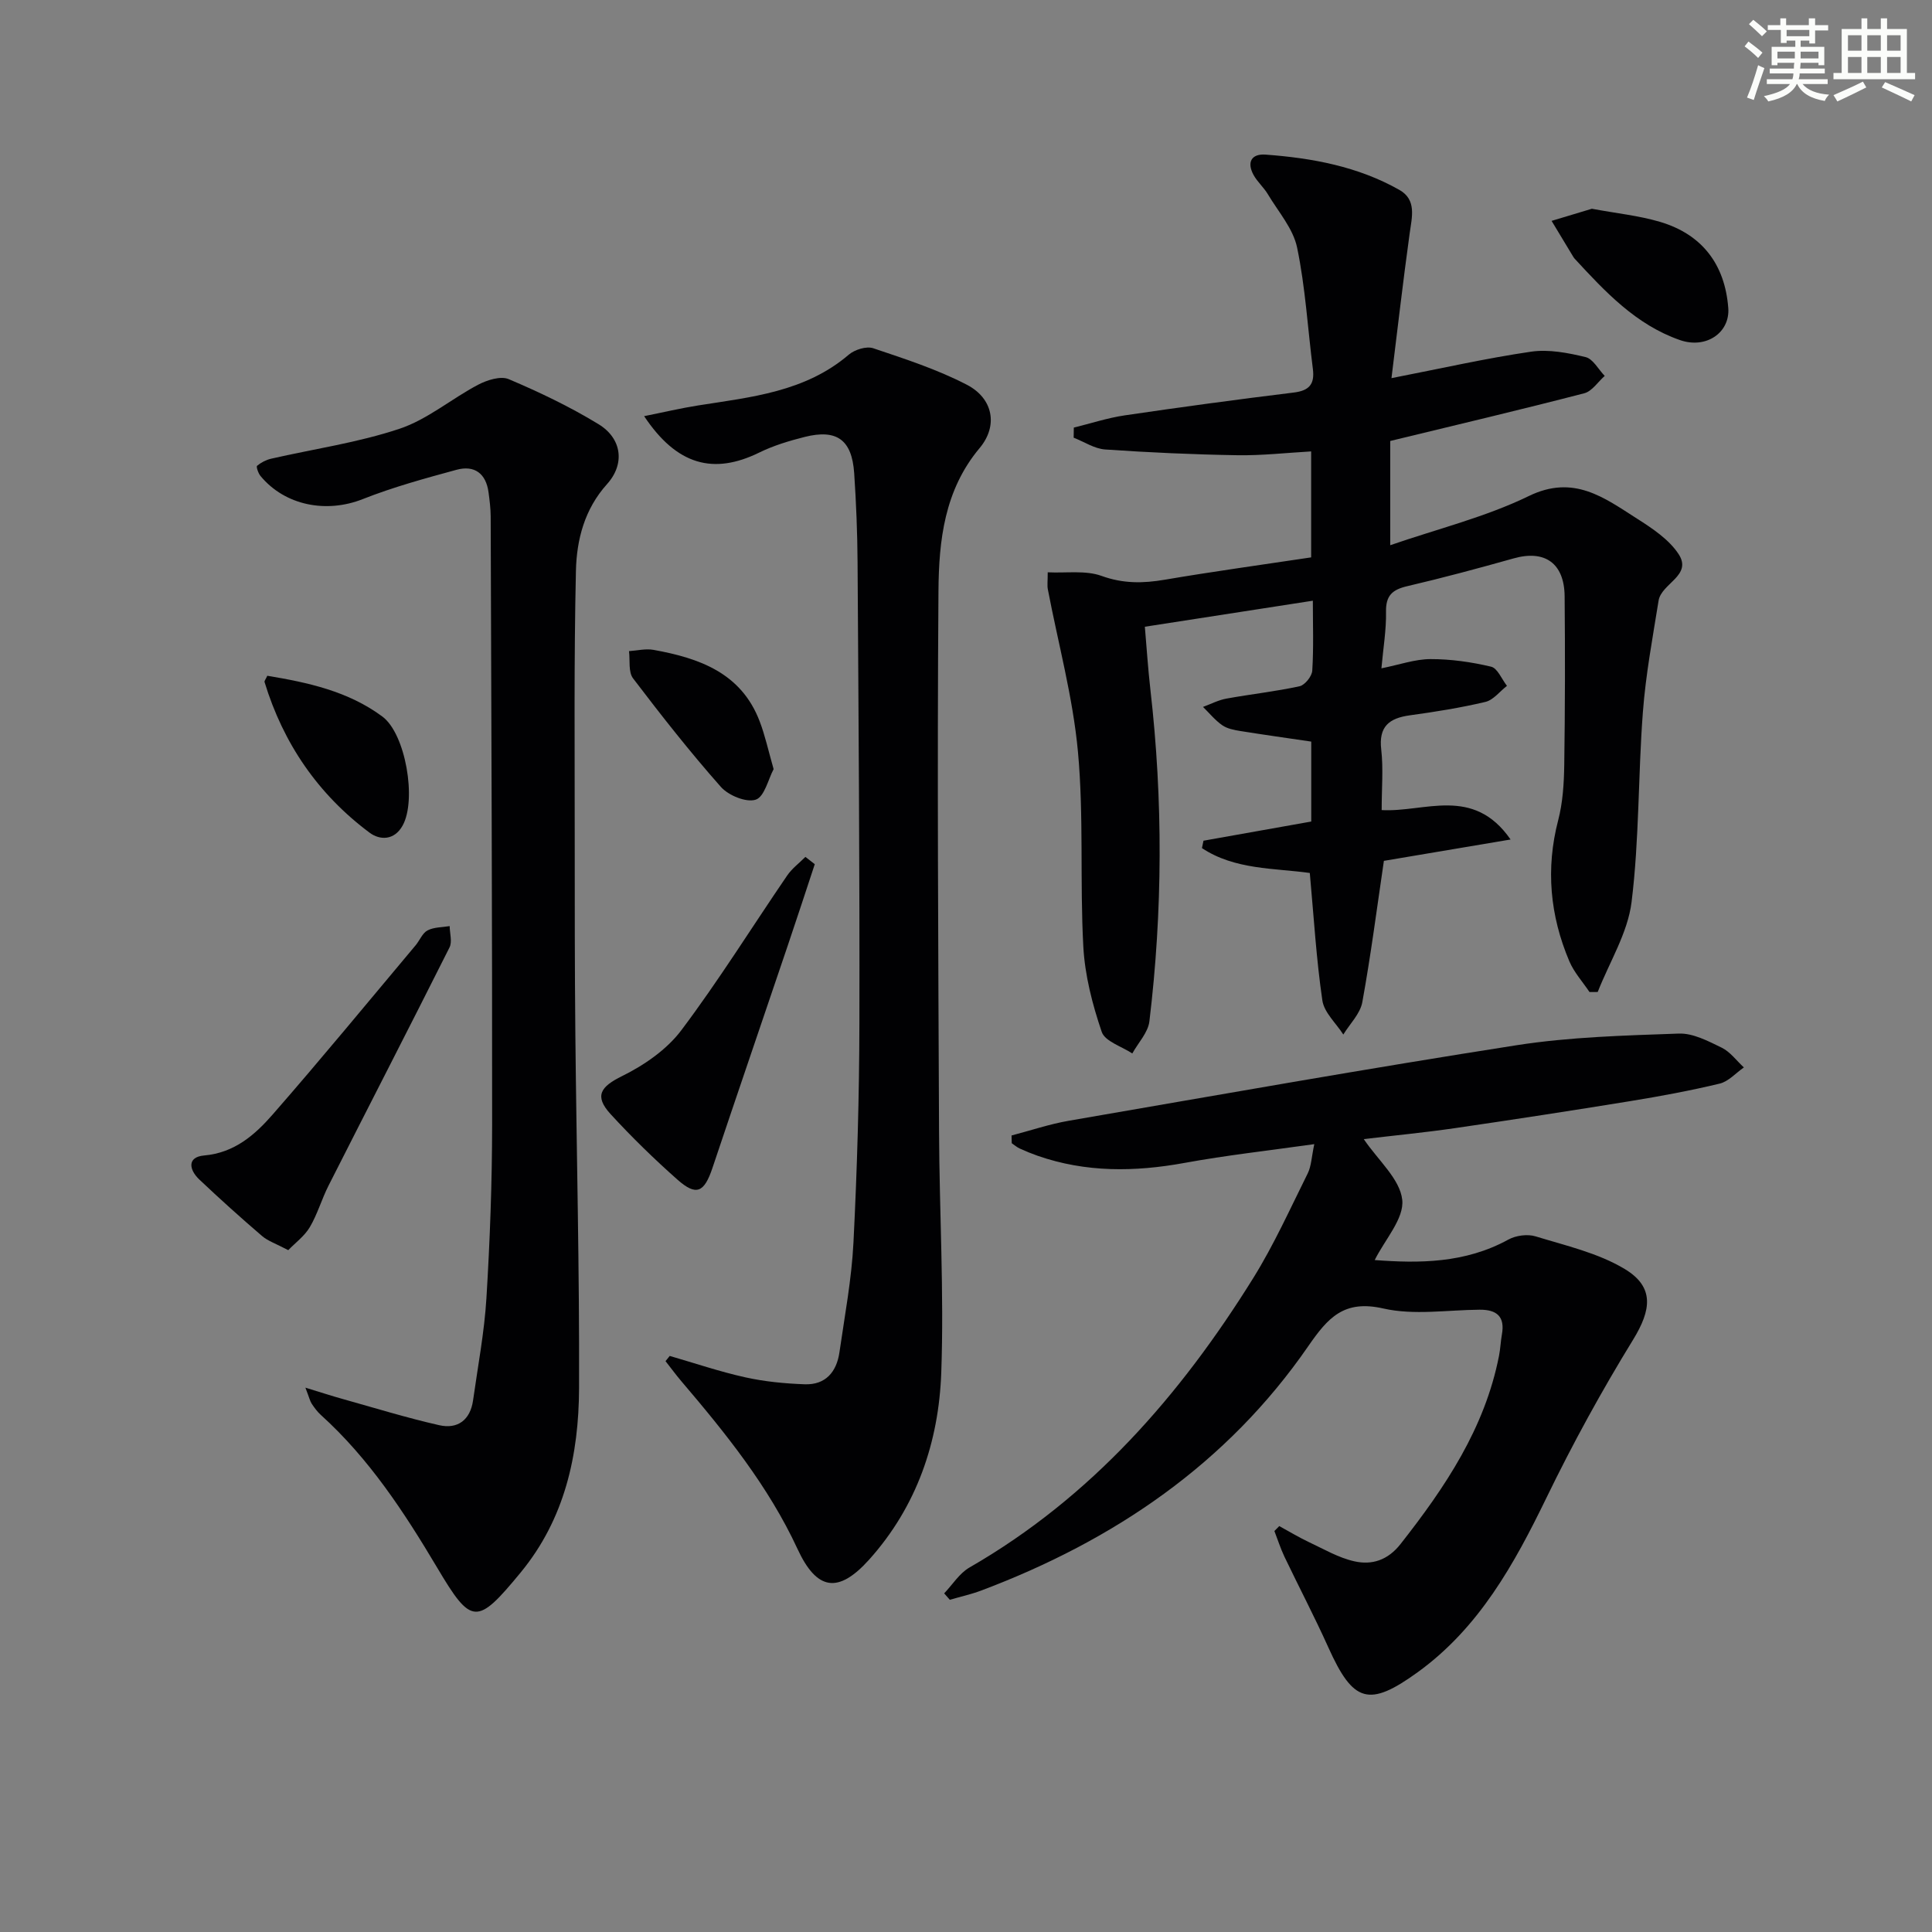 <svg enable-background="new 0 0 400 400" viewBox="0 0 400 400" xmlns="http://www.w3.org/2000/svg"><rect x="0" y="0" width="400" height="400" fill="#808080" stroke="none"/><g fill="#010103"><path d="m249.17 174.06c7.31-1.3 14.63-2.6 22.31-3.97 0-5.3 0-10.87 0-16.55-4.93-.73-9.82-1.41-14.68-2.19-1.29-.21-2.72-.48-3.75-1.2-1.49-1.04-2.67-2.51-3.98-3.79 1.61-.59 3.18-1.42 4.84-1.72 5.04-.92 10.15-1.47 15.15-2.56 1.1-.24 2.56-2.06 2.63-3.23.3-4.79.12-9.61.12-14.48-11.69 1.81-22.97 3.56-34.78 5.39.37 4.29.65 8.68 1.15 13.05 2.62 22.89 2.54 45.79-.21 68.65-.28 2.32-2.32 4.44-3.54 6.65-2.19-1.46-5.65-2.49-6.33-4.47-1.93-5.68-3.49-11.7-3.81-17.66-.73-13.42.12-26.95-1.11-40.31-1.04-11.32-4.1-22.46-6.24-33.68-.15-.78-.02-1.61-.02-3.5 3.86.19 7.83-.45 11.13.74 4.49 1.63 8.62 1.56 13.13.79 9.97-1.7 19.99-3.07 30.28-4.62 0-7.37 0-14.43 0-21.94-5.12.29-10.19.87-15.24.79-9.14-.15-18.28-.56-27.4-1.19-2.22-.15-4.35-1.59-6.53-2.44.01-.7.02-1.39.03-2.09 3.5-.86 6.96-2 10.52-2.53 11.66-1.72 23.34-3.3 35.03-4.73 3.19-.39 4.34-1.73 3.95-4.85-1.07-8.4-1.55-16.92-3.27-25.17-.82-3.93-3.89-7.41-6.05-11.03-.84-1.42-2.17-2.55-2.96-3.99-1.43-2.61-.48-4.43 2.48-4.22 9.67.71 19.15 2.46 27.71 7.31 3.6 2.04 2.6 5.59 2.13 8.97-1.38 9.98-2.53 20-3.77 30 10.41-2.03 19.6-4.12 28.91-5.48 3.65-.53 7.62.24 11.27 1.12 1.55.37 2.66 2.55 3.97 3.9-1.4 1.23-2.62 3.17-4.23 3.59-13.15 3.41-26.37 6.53-40.18 9.88v21.58c9.88-3.41 19.74-5.83 28.67-10.17 9.32-4.54 15.62.33 22.4 4.65 3.18 2.02 6.63 4.31 8.63 7.35 2.93 4.46-3.57 6.07-4.14 9.66-1.23 7.68-2.67 15.35-3.25 23.09-1 13.08-.73 26.3-2.34 39.29-.79 6.4-4.58 12.43-7.01 18.63-.57 0-1.14.01-1.7.01-1.42-2.12-3.2-4.07-4.18-6.38-4-9.44-4.92-19.14-2.3-29.21.95-3.65 1.19-7.56 1.25-11.36.17-11.66.19-23.33.08-35-.07-6.85-4.12-9.64-10.52-7.84-7.33 2.06-14.69 4.04-22.1 5.77-3.07.72-4.42 1.95-4.36 5.29.07 3.75-.58 7.52-.95 11.71 3.74-.75 6.94-1.9 10.15-1.91 4.2-.01 8.47.6 12.56 1.57 1.33.32 2.2 2.59 3.28 3.97-1.48 1.14-2.8 2.92-4.45 3.32-5.15 1.22-10.41 2.06-15.66 2.78-4.28.59-6.48 2.31-5.92 7.09.45 3.93.09 7.96.09 12.53 8.91.5 18.94-5.09 26.69 6.09-9.21 1.55-17.75 2.99-26.23 4.42-1.42 9.61-2.69 19.49-4.47 29.27-.44 2.39-2.57 4.47-3.93 6.69-1.5-2.35-3.97-4.55-4.34-7.06-1.25-8.52-1.76-17.15-2.6-26.39-7.28-1.02-15.53-.63-22.33-5.15.11-.51.21-1.02.32-1.53z"/><path d="m272.11 236.88c-9.54 1.35-18.24 2.31-26.82 3.88-10.33 1.89-20.47 2.02-30.49-1.48-1.25-.44-2.48-.94-3.68-1.49-.59-.27-1.1-.73-1.65-1.1-.01-.53-.03-1.07-.04-1.6 3.95-1.03 7.85-2.36 11.86-3.05 30.89-5.33 61.75-10.81 92.72-15.64 11.06-1.72 22.37-2.01 33.58-2.41 2.94-.1 6.08 1.56 8.87 2.92 1.77.87 3.07 2.69 4.59 4.09-1.66 1.15-3.18 2.91-5.01 3.35-6.12 1.47-12.33 2.62-18.54 3.63-12.12 1.97-24.26 3.84-36.41 5.61-6.21.9-12.47 1.5-18.74 2.25 2.98 4.4 7.5 8.26 7.97 12.57.43 3.87-3.59 8.22-5.7 12.47 9.14.69 18.69.7 27.67-4.24 1.56-.86 3.97-1.18 5.65-.66 6.26 1.92 12.91 3.43 18.42 6.74 6.23 3.74 5.53 8.5 1.75 14.66-6.5 10.58-12.5 21.52-17.92 32.69-6.68 13.76-13.95 26.93-26.65 36.13-10.14 7.34-13.38 6.31-18.52-5.12-2.85-6.33-6.08-12.49-9.08-18.76-.82-1.72-1.4-3.56-2.09-5.34.34-.34.67-.68 1.01-1.02 2.02 1.1 3.99 2.3 6.06 3.28 3.11 1.46 6.18 3.27 9.47 4.01 3.64.82 6.93-.2 9.59-3.59 9.22-11.74 17.43-23.94 20.37-38.93.29-1.46.34-2.97.6-4.43.68-3.74-1.08-5.17-4.62-5.14-6.66.05-13.59 1.19-19.92-.25-8.16-1.86-11.47 1.9-15.54 7.79-16.82 24.38-40.25 40.25-67.68 50.59-2.12.8-4.36 1.29-6.54 1.93-.39-.44-.78-.89-1.17-1.33 1.73-1.81 3.15-4.15 5.23-5.35 25.21-14.51 43.66-35.64 58.78-59.96 4.28-6.89 7.64-14.37 11.27-21.66.74-1.52.78-3.37 1.35-6.04z"/><path d="m138.66 280.73c5.21 1.51 10.36 3.26 15.64 4.43 4.01.89 8.18 1.29 12.3 1.44 4.33.16 6.62-2.57 7.2-6.64 1.09-7.56 2.52-15.11 2.9-22.71.76-15.12 1.2-30.27 1.23-45.41.07-31.81-.18-63.63-.38-95.45-.04-6.14-.29-12.3-.7-18.43-.47-6.9-3.59-9.17-10.24-7.5-3.21.81-6.45 1.78-9.4 3.23-9.5 4.66-17.08 2.63-23.85-7.53 4.01-.8 7.58-1.65 11.2-2.22 10.99-1.73 22.15-2.8 31.17-10.51 1.23-1.05 3.65-1.8 5.06-1.33 6.58 2.21 13.26 4.38 19.39 7.56 5.43 2.82 6.53 8.47 2.63 13.12-7.3 8.71-8.43 19.16-8.51 29.56-.28 37.31-.04 74.63.12 111.94.07 16.63 1.05 33.29.46 49.89-.51 14.36-5.07 27.75-14.95 38.75-6.37 7.08-10.82 6.4-14.81-2.22-6.01-12.98-14.88-23.96-24.06-34.74-1.14-1.34-2.18-2.77-3.27-4.15.3-.35.59-.72.87-1.08z"/><path d="m63.23 287.3c3.35 1.02 5.47 1.72 7.63 2.32 6.68 1.87 13.32 3.92 20.07 5.45 3.81.87 6.43-1.07 7.01-5.12.99-7.06 2.34-14.11 2.77-21.2.73-11.95 1.17-23.94 1.18-35.91.03-41.98-.17-83.95-.3-125.93-.01-1.65-.22-3.31-.44-4.95-.52-3.94-2.92-5.71-6.65-4.69-6.54 1.78-13.12 3.58-19.41 6.07-7.48 2.96-16.07 1.37-21.17-4.81-.46-.56-.91-1.92-.7-2.09.82-.68 1.87-1.23 2.91-1.47 8.88-2.03 18-3.33 26.59-6.2 5.79-1.93 10.76-6.22 16.28-9.12 1.85-.97 4.66-1.86 6.33-1.15 6.38 2.71 12.69 5.72 18.6 9.33 4.86 2.97 5.49 8.25 1.75 12.4-4.67 5.19-6.29 11.51-6.44 17.94-.42 18.45-.24 36.91-.25 55.37 0 13.49 0 26.99.13 40.48.24 24.47.86 48.94.77 73.4-.06 13.82-2.94 27.05-12.12 38.18-9.04 10.97-10.16 10.92-17.25-1.02-6.81-11.46-14.09-22.59-24.09-31.63-.73-.66-1.34-1.49-1.89-2.32-.35-.52-.48-1.18-1.31-3.33z"/><path d="m59.68 258.83c-2.56-1.35-4.22-1.89-5.44-2.94-4.42-3.79-8.75-7.69-12.98-11.69-2.1-1.99-2.59-4.65 1-4.97 6.28-.55 10.5-4.26 14.18-8.47 10.07-11.52 19.78-23.34 29.62-35.06.85-1.02 1.4-2.52 2.46-3.07 1.32-.69 3.03-.63 4.58-.89.01 1.48.56 3.23-.03 4.41-8.27 16.48-16.72 32.87-25.05 49.32-1.42 2.8-2.29 5.9-3.87 8.59-1.1 1.86-3 3.24-4.47 4.77z"/><path d="m168.69 178.92c-1.86 5.62-3.69 11.24-5.59 16.84-5.19 15.36-10.45 30.69-15.6 46.07-1.7 5.06-3.33 5.86-7.22 2.42-4.84-4.28-9.49-8.82-13.86-13.58-3.46-3.78-2.05-5.7 2.38-7.88 4.58-2.26 9.25-5.48 12.27-9.5 7.77-10.33 14.61-21.35 21.91-32.03 1-1.46 2.5-2.57 3.77-3.85.65.51 1.29 1.01 1.94 1.51z"/><path d="m329.58 43.22c5.07.95 9.71 1.41 14.1 2.71 8.74 2.59 13.45 8.83 14.14 17.83.39 5.1-4.57 8.54-10 6.65-9.12-3.17-15.5-10.02-21.83-16.88-.11-.12-.2-.27-.29-.41-1.49-2.46-2.97-4.93-4.46-7.39 2.85-.85 5.7-1.71 8.34-2.51z"/><path d="m55.34 139.91c8.39 1.39 16.74 3.19 23.82 8.44 4.82 3.57 7.15 17.25 4.2 22.57-1.73 3.12-4.72 3.06-6.84 1.48-10.66-7.95-17.87-18.46-21.75-31.2-.06-.22.24-.56.57-1.29z"/><path d="m160.17 159.24c-1.1 2.05-1.89 5.72-3.7 6.32-1.96.65-5.66-.87-7.23-2.65-6.38-7.21-12.34-14.8-18.17-22.46-1.01-1.33-.6-3.73-.84-5.64 1.7-.11 3.46-.56 5.09-.26 9.47 1.71 18.16 4.77 21.97 14.82 1.11 2.9 1.77 5.98 2.88 9.87z"/></g><path d="m361.2 9.6.8-1c.9.7 1.9 1.4 2.9 2.3l-.9 1.1c-1-1-2-1.8-2.8-2.4zm.5 10.6c.9-2.1 1.6-4.3 2.3-6.7.4.2.8.4 1.3.6-.7 2.1-1.5 4.3-2.2 6.6zm.4-15.2.9-.9c1 .8 2 1.6 2.8 2.4l-1 1c-.9-.9-1.8-1.7-2.7-2.5zm12.5-1.2h1.2v1.4h2.7v1.1h-2.7v2.7h-1.2v-.6h-1.8v1.3h4.9v3.8h-1.2v-.5h-3.7c0 .4-.1.9-.1 1.2h5.1v1h-5.2c0 .5-.1.9-.2 1.2h6v1h-5.2c1.1 1.3 2.9 2 5.5 2.2-.4.4-.7.8-.9 1.3-2.9-.5-4.8-1.6-5.7-3.5h-.1c-.8 1.7-2.7 2.9-5.9 3.6-.2-.4-.6-.8-.9-1.1 2.8-.6 4.6-1.4 5.4-2.5h-4.8v-1h5.3c.1-.3.2-.7.2-1.2h-4.9v-1h5c0-.4 0-.8.1-1.2h-3.5v.5h-1.2v-3.8h4.9v-1.3h-1.8v.5h-1.2v-2.7h-2.7v-1h2.6v-1.4h1.2v1.4h4.7v-1.4zm-6.6 8.3h3.6c0-.4 0-.9 0-1.4h-3.6zm1.9-4.6h4.7v-1.3h-4.7zm6.6 3.2h-3.7v1.4h3.7z" fill="#fbfcfa"/><path d="m385.3 3.8h1.3v2.2h2.8v-2.2h1.3v2.2h4.1v9.1h1.7v1.3h-16.9v-1.3h1.7v-9.1h4.1v-2.2zm.4 13.1.7 1.2c-1.8.9-3.8 1.9-6 2.9-.2-.4-.5-.8-.8-1.3 2.3-1 4.3-1.9 6.1-2.8zm-3.1-6.4h2.8v-3.2h-2.8zm0 4.6h2.8v-3.3h-2.8zm4-4.6h2.8v-3.2h-2.8zm0 4.6h2.8v-3.3h-2.8zm3.7 1.9c2.1.9 4.1 1.8 6.1 2.7l-.7 1.3c-2.2-1.1-4.2-2-6.1-2.9zm3.2-9.7h-2.8v3.2h2.8zm-2.8 7.8h2.8v-3.3h-2.8z" fill="#fbfcfa"/></svg>
